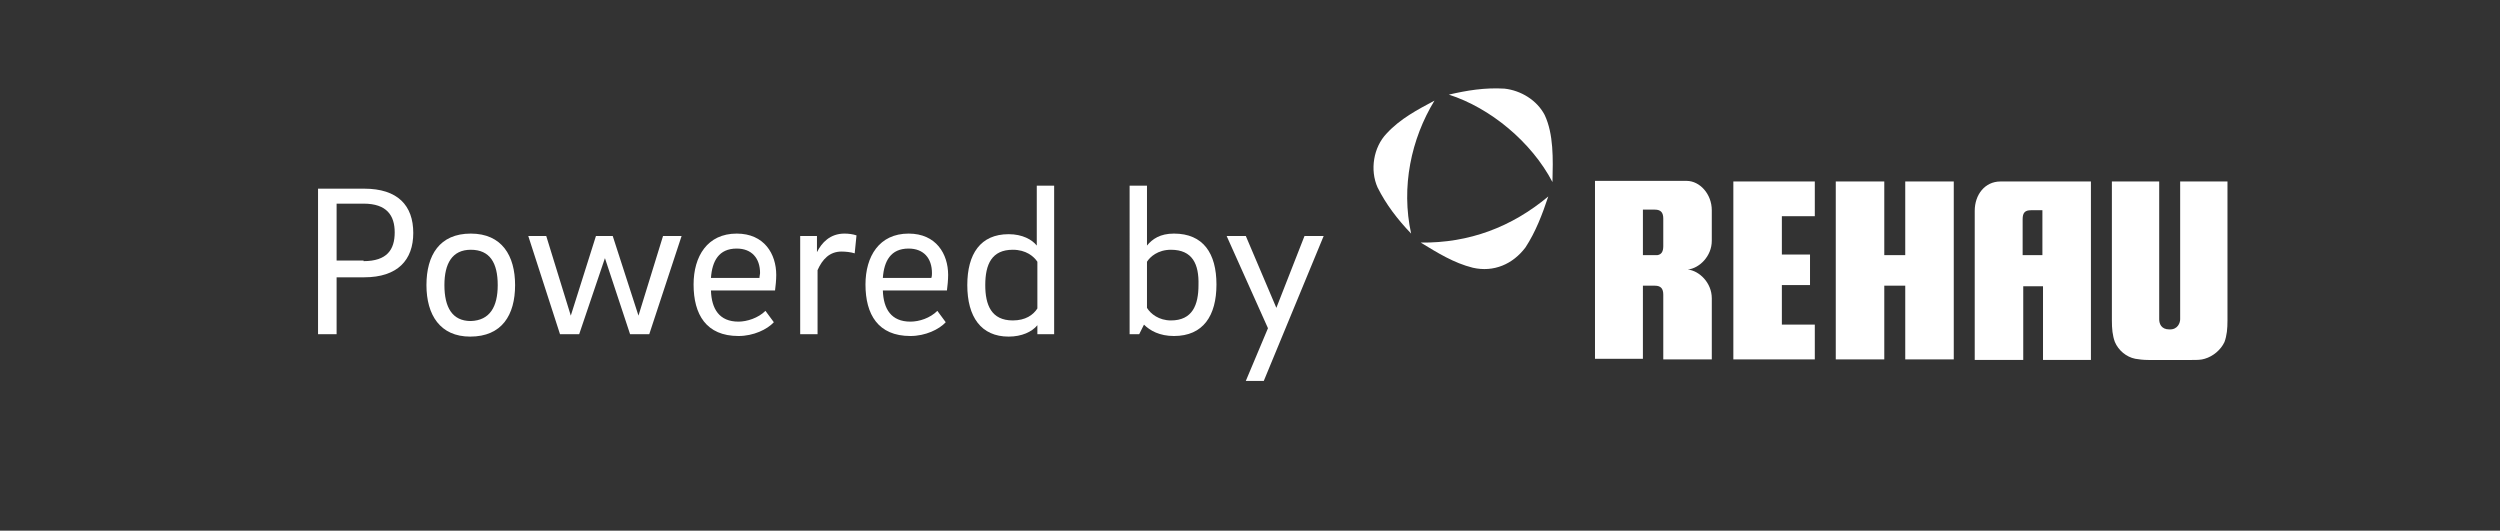 <?xml version="1.0" encoding="utf-8"?>
<!-- Generator: Adobe Illustrator 27.1.1, SVG Export Plug-In . SVG Version: 6.00 Build 0)  -->
<svg version="1.1" xmlns="http://www.w3.org/2000/svg" xmlns:xlink="http://www.w3.org/1999/xlink" x="0px" y="0px"
	 viewBox="0 0 417.4 88.6" style="enable-background:new 0 0 417.4 88.6;" xml:space="preserve">
<rect x="0" y="0" width="417.4" height="88.6" fill="#333333" stroke="none"/>
<style type="text/css">
	.st0{display:none;}
	.st1{display:inline;fill:#A4A5A5;}
	.st2{fill:#FFFFFF;}
</style>
<g id="Hintergrund" class="st0">
	<rect class="st1" width="417.4" height="88.6"/>
</g>
<g id="Powered_white">
	<g>
		<g>
			<path class="st2" d="M239.5,16.8c-2.8,1.5-5.7,3-8,5.5c-2.2,2.3-2.8,6.1-1.5,9c1.4,2.8,3.3,5.3,5.6,7.7
				C233.9,31.2,235.6,23.2,239.5,16.8z"/>
			<path class="st2" d="M237.2,40.5c2.8,1.7,5.5,3.4,8.7,4.2c3.5,0.8,6.7-0.6,8.8-3.4c1.7-2.6,2.8-5.5,3.8-8.5
				C252.4,37.9,245.3,40.6,237.2,40.5z"/>
			<path class="st2" d="M257.9,19.2c-1.3-2.5-4-4.1-6.7-4.4c-3.3-0.2-6.3,0.3-9.3,1c6.9,2.2,13.8,7.9,17.3,14.6
				C259.3,26.5,259.4,22.4,257.9,19.2z"/>
		</g>
		<path class="st2" d="M318.1,30.3v12.3h-3.5V30.3h-8.1c0,0,0,29.3,0,29.7c0.4,0,8.1,0,8.1,0V47.7h3.5l0,12.3c0,0,7.7,0,8.1,0
			c0-0.4,0-29.7,0-29.7H318.1z"/>
		<path class="st2" d="M334,30.3c-2.6,0-4.3,2.2-4.3,4.9v24.9h8.1c0-0.4,0-12.3,0-12.3h3.3v12.3l8,0V30.3
			C349,30.3,334.9,30.3,334,30.3z M341,42.6h-3.3c0,0,0-5.8,0-6c0-1.1,0.4-1.5,1.4-1.5c0.1,0,1.9,0,1.9,0L341,42.6z"/>
		<path class="st2" d="M281.8,45c1.9-0.2,4-2.2,4-4.8c0-1.3,0-5.1,0-5.1c0-2.7-2-4.9-4.2-4.9c-1.5,0-15.3,0-15.3,0v29.7h8V47.7
			c0,0,1.9,0,2,0c1,0,1.4,0.5,1.4,1.5v10.8h8.1c0-0.1,0-9.3,0-10.2C285.8,47.2,283.7,45.2,281.8,45z M277.7,41.1
			c0,0.9-0.3,1.4-1,1.5l-2.4,0v-7.6c0,0,1.8,0,2,0c1,0,1.4,0.5,1.4,1.5L277.7,41.1z"/>
		<path class="st2" d="M297.5,36.1h5.5v-5.8l-13.6,0c0,0,0,29.3,0,29.7c0.4,0,13.6,0,13.6,0v-5.8l-5.5,0v-6.6h4.7v-5.1h-4.7
			L297.5,36.1z"/>
		<path class="st2" d="M371.4,57.1c0.4-1.1,0.5-2.2,0.5-3.6c0-0.3,0-23.2,0-23.2H364c0,0,0,22.8,0,23c0,0.6-0.4,1.7-1.7,1.7
			c0,0,0,0-0.1,0c-1.4,0-1.7-1-1.7-1.7c0-0.2,0-23,0-23h-7.9c0,0,0,22.8,0,23.2c0,1.4,0.1,2.5,0.5,3.6c0.6,1.4,1.9,2.5,3.4,2.8
			c0.6,0.1,1.3,0.2,2.2,0.2h7.2c0.9,0,1.6,0,2.2-0.2C369.5,59.5,370.8,58.4,371.4,57.1z"/>
	</g>
	<g>
		<path class="st2" d="M56.2,55.8h-3.1V31.5h7.7c5.6,0,8.2,2.8,8.2,7.4c0,4.5-2.6,7.4-8.2,7.4h-4.6V55.8z M60.7,43.6
			c3.9,0,5.2-1.9,5.2-4.8c0-2.8-1.3-4.8-5.2-4.8h-4.5v9.5H60.7z"/>
		<path class="st2" d="M86,47.6c0,5-2.2,8.6-7.5,8.6c-5,0-7.3-3.6-7.3-8.6s2.2-8.6,7.4-8.6C83.8,39,86,42.7,86,47.6z M83.1,47.6
			c0-3.7-1.3-5.9-4.5-5.9c-3.1,0-4.4,2.3-4.4,5.9c0,3.7,1.3,6,4.4,6C81.8,53.5,83.1,51.2,83.1,47.6z"/>
		<path class="st2" d="M106.6,52.7l4.1-13.3h3.1l-5.4,16.4h-3.2l-4.2-12.7l-4.3,12.7h-3.2l-5.3-16.4h3l4.1,13.3l4.2-13.3h2.8
			L106.6,52.7z"/>
		<path class="st2" d="M127.8,51.9l1.4,1.9c-1.1,1.2-3.4,2.3-5.9,2.3c-5.4,0-7.5-3.6-7.5-8.6c0-4.7,2.3-8.5,7.2-8.5
			c4.6,0,6.6,3.4,6.6,6.9c0,0.8-0.1,1.9-0.2,2.6h-10.7c0.1,3.1,1.4,5.2,4.6,5.2C124.7,53.7,126.6,53.1,127.8,51.9z M126.9,45.6
			c0-2.5-1.4-4.1-3.9-4.1c-3,0-4.1,2.1-4.3,4.9h8.1C126.8,46.1,126.9,45.8,126.9,45.6z"/>
		<path class="st2" d="M141,39c0.7,0,1.4,0.1,2,0.3l-0.3,3c-0.6-0.2-1.5-0.3-2.2-0.3c-2,0-3.2,1.3-4,3.1v10.7h-2.9V39.4h2.8v2.7h0
			C137.2,40.5,138.6,39,141,39z"/>
		<path class="st2" d="M156.5,51.9l1.4,1.9c-1.1,1.2-3.4,2.3-5.9,2.3c-5.4,0-7.5-3.6-7.5-8.6c0-4.7,2.3-8.5,7.2-8.5
			c4.6,0,6.6,3.4,6.6,6.9c0,0.8-0.1,1.9-0.2,2.6h-10.7c0.1,3.1,1.4,5.2,4.6,5.2C153.5,53.7,155.3,53.1,156.5,51.9z M155.6,45.6
			c0-2.5-1.4-4.1-3.9-4.1c-3,0-4.1,2.1-4.3,4.9h8.1C155.6,46.1,155.6,45.8,155.6,45.6z"/>
		<path class="st2" d="M176,31v24.8h-2.8v-1.5c-0.9,1.1-2.6,1.9-4.8,1.9c-4.6,0-6.9-3.3-6.9-8.6c0-5.2,2.2-8.5,6.9-8.5
			c2.3,0,3.9,0.9,4.7,1.9V31H176z M169.1,53.5c2.1,0,3.4-0.9,4.1-2v-7.8c-0.6-0.9-1.9-2-4.1-2c-3.5,0-4.6,2.4-4.6,5.9
			C164.5,50.9,165.5,53.5,169.1,53.5z"/>
		<path class="st2" d="M196,39c4.9,0,7.1,3.3,7.1,8.5s-2.2,8.6-7.1,8.6c-2.4,0-4-0.9-5-1.9l-0.8,1.6h-1.6V31h2.9v10
			C192.4,39.9,193.7,39,196,39z M195.5,41.7c-2.2,0-3.5,1.2-4,2v7.7c0.6,1,2,2.1,4,2.1c3.6,0,4.6-2.6,4.6-5.9
			C200.2,44.1,199.1,41.7,195.5,41.7z"/>
		<path class="st2" d="M217.8,39.4h3.2l-10,24.2h-3l3.7-8.8l-6.9-15.4h3.2l5.1,12L217.8,39.4z"/>
	</g>
</g>
</svg>
